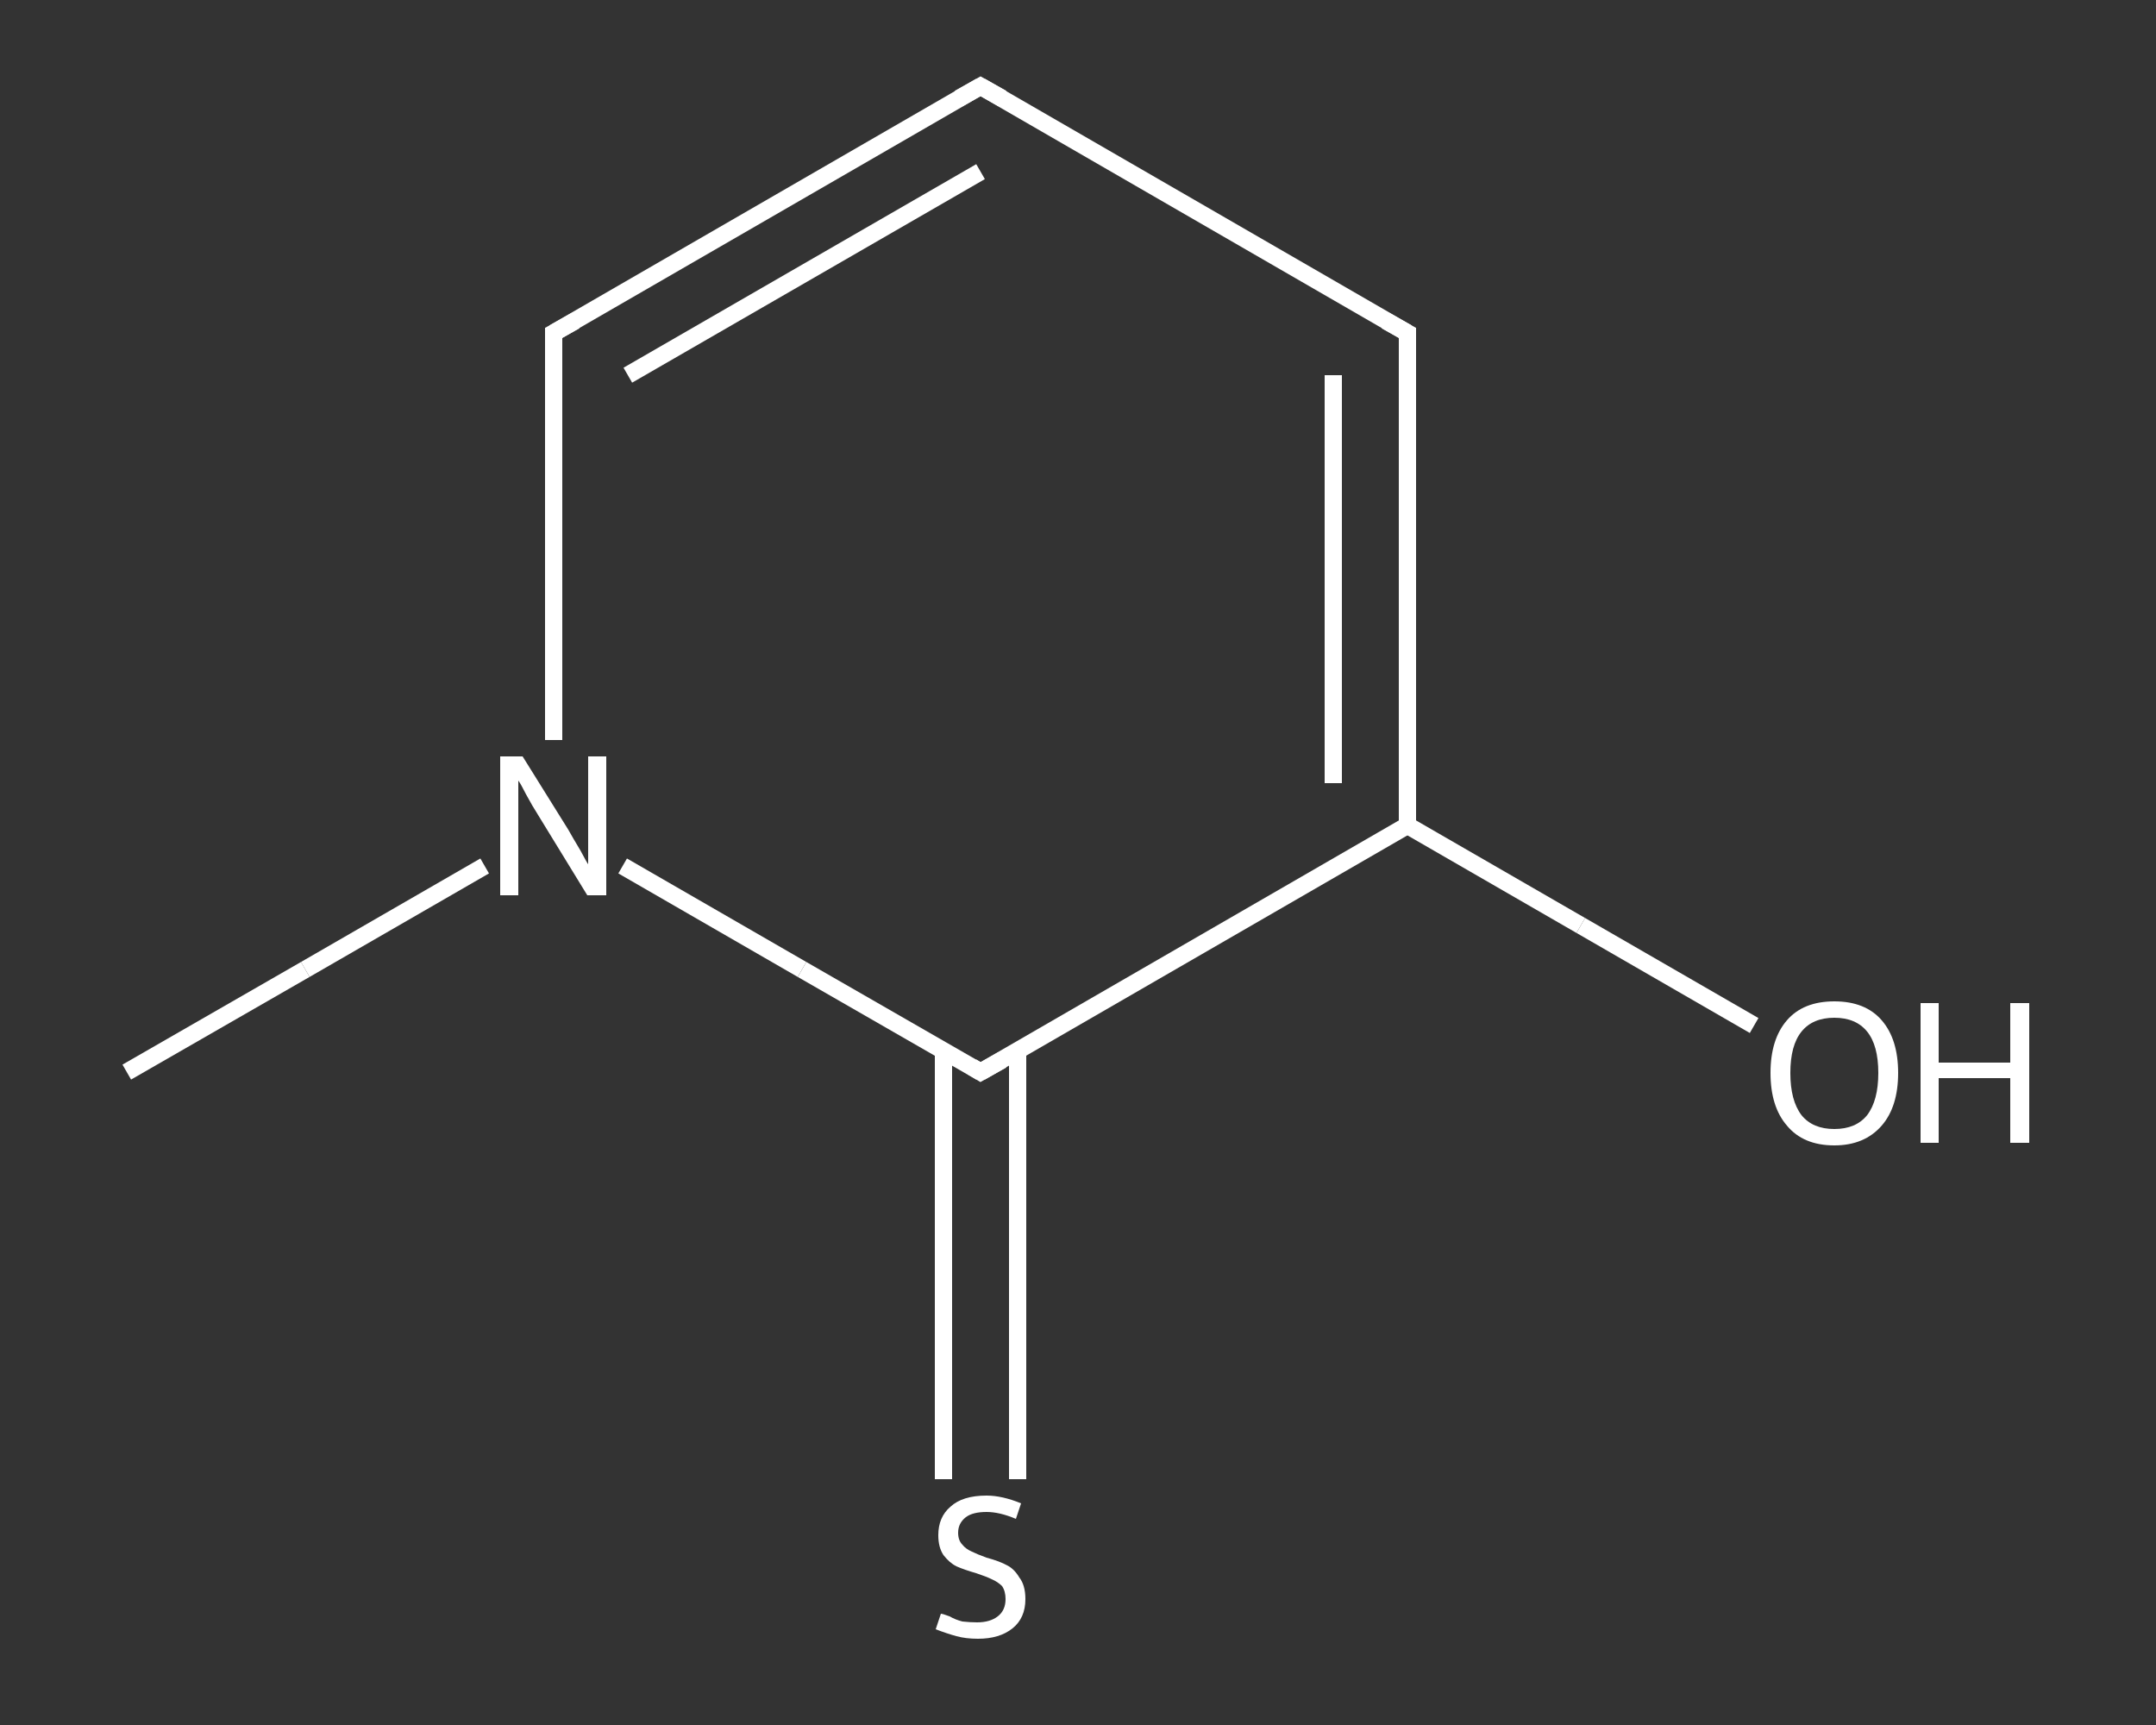 <?xml version='1.0' encoding='iso-8859-1'?>
<svg version='1.1' baseProfile='full'
              xmlns='http://www.w3.org/2000/svg'
                      xmlns:rdkit='http://www.rdkit.org/xml'
                      xmlns:xlink='http://www.w3.org/1999/xlink'
                  xml:space='preserve'
width='250px' height='200px' viewBox='0 0 250 200'>
<rect x="0" y="0" width="250" height="200" fill="#333333" stroke="none"/>
<!-- END OF HEADER -->
<rect style='opacity:1.0;fill:transparent;stroke:none' width='250.0' height='200.0' x='0.0' y='0.0'> </rect>
<path class='bond-0 atom-0 atom-1' d='M 14.7,124.3 L 35.4,112.4' style='fill:none;fill-rule:evenodd;stroke:#FFFFFF;stroke-width:2.0px;stroke-linecap:butt;stroke-linejoin:miter;stroke-opacity:1' />
<path class='bond-0 atom-0 atom-1' d='M 35.4,112.4 L 56.2,100.4' style='fill:none;fill-rule:evenodd;stroke:#FFFFFF;stroke-width:2.0px;stroke-linecap:butt;stroke-linejoin:miter;stroke-opacity:1' />
<path class='bond-1 atom-1 atom-2' d='M 64.2,85.8 L 64.2,62.2' style='fill:none;fill-rule:evenodd;stroke:#FFFFFF;stroke-width:2.0px;stroke-linecap:butt;stroke-linejoin:miter;stroke-opacity:1' />
<path class='bond-1 atom-1 atom-2' d='M 64.2,62.2 L 64.2,38.6' style='fill:none;fill-rule:evenodd;stroke:#FFFFFF;stroke-width:2.0px;stroke-linecap:butt;stroke-linejoin:miter;stroke-opacity:1' />
<path class='bond-2 atom-2 atom-3' d='M 64.2,38.6 L 113.7,10.0' style='fill:none;fill-rule:evenodd;stroke:#FFFFFF;stroke-width:2.0px;stroke-linecap:butt;stroke-linejoin:miter;stroke-opacity:1' />
<path class='bond-2 atom-2 atom-3' d='M 72.8,43.5 L 113.7,19.9' style='fill:none;fill-rule:evenodd;stroke:#FFFFFF;stroke-width:2.0px;stroke-linecap:butt;stroke-linejoin:miter;stroke-opacity:1' />
<path class='bond-3 atom-3 atom-4' d='M 113.7,10.0 L 163.2,38.6' style='fill:none;fill-rule:evenodd;stroke:#FFFFFF;stroke-width:2.0px;stroke-linecap:butt;stroke-linejoin:miter;stroke-opacity:1' />
<path class='bond-4 atom-4 atom-5' d='M 163.2,38.6 L 163.2,95.7' style='fill:none;fill-rule:evenodd;stroke:#FFFFFF;stroke-width:2.0px;stroke-linecap:butt;stroke-linejoin:miter;stroke-opacity:1' />
<path class='bond-4 atom-4 atom-5' d='M 154.6,43.5 L 154.6,90.8' style='fill:none;fill-rule:evenodd;stroke:#FFFFFF;stroke-width:2.0px;stroke-linecap:butt;stroke-linejoin:miter;stroke-opacity:1' />
<path class='bond-5 atom-5 atom-6' d='M 163.2,95.7 L 183.3,107.3' style='fill:none;fill-rule:evenodd;stroke:#FFFFFF;stroke-width:2.0px;stroke-linecap:butt;stroke-linejoin:miter;stroke-opacity:1' />
<path class='bond-5 atom-5 atom-6' d='M 183.3,107.3 L 203.4,118.9' style='fill:none;fill-rule:evenodd;stroke:#FFFFFF;stroke-width:2.0px;stroke-linecap:butt;stroke-linejoin:miter;stroke-opacity:1' />
<path class='bond-6 atom-5 atom-7' d='M 163.2,95.7 L 113.7,124.3' style='fill:none;fill-rule:evenodd;stroke:#FFFFFF;stroke-width:2.0px;stroke-linecap:butt;stroke-linejoin:miter;stroke-opacity:1' />
<path class='bond-7 atom-7 atom-8' d='M 109.4,121.9 L 109.4,146.7' style='fill:none;fill-rule:evenodd;stroke:#FFFFFF;stroke-width:2.0px;stroke-linecap:butt;stroke-linejoin:miter;stroke-opacity:1' />
<path class='bond-7 atom-7 atom-8' d='M 109.4,146.7 L 109.4,171.5' style='fill:none;fill-rule:evenodd;stroke:#FFFFFF;stroke-width:2.0px;stroke-linecap:butt;stroke-linejoin:miter;stroke-opacity:1' />
<path class='bond-7 atom-7 atom-8' d='M 118.0,121.9 L 118.0,146.7' style='fill:none;fill-rule:evenodd;stroke:#FFFFFF;stroke-width:2.0px;stroke-linecap:butt;stroke-linejoin:miter;stroke-opacity:1' />
<path class='bond-7 atom-7 atom-8' d='M 118.0,146.7 L 118.0,171.5' style='fill:none;fill-rule:evenodd;stroke:#FFFFFF;stroke-width:2.0px;stroke-linecap:butt;stroke-linejoin:miter;stroke-opacity:1' />
<path class='bond-8 atom-7 atom-1' d='M 113.7,124.3 L 93.0,112.4' style='fill:none;fill-rule:evenodd;stroke:#FFFFFF;stroke-width:2.0px;stroke-linecap:butt;stroke-linejoin:miter;stroke-opacity:1' />
<path class='bond-8 atom-7 atom-1' d='M 93.0,112.4 L 72.2,100.4' style='fill:none;fill-rule:evenodd;stroke:#FFFFFF;stroke-width:2.0px;stroke-linecap:butt;stroke-linejoin:miter;stroke-opacity:1' />
<path d='M 64.2,39.8 L 64.2,38.6 L 66.7,37.2' style='fill:none;stroke:#FFFFFF;stroke-width:2.0px;stroke-linecap:butt;stroke-linejoin:miter;stroke-opacity:1;' />
<path d='M 111.2,11.4 L 113.7,10.0 L 116.2,11.4' style='fill:none;stroke:#FFFFFF;stroke-width:2.0px;stroke-linecap:butt;stroke-linejoin:miter;stroke-opacity:1;' />
<path d='M 160.7,37.2 L 163.2,38.6 L 163.2,41.4' style='fill:none;stroke:#FFFFFF;stroke-width:2.0px;stroke-linecap:butt;stroke-linejoin:miter;stroke-opacity:1;' />
<path d='M 116.2,122.9 L 113.7,124.3 L 112.7,123.7' style='fill:none;stroke:#FFFFFF;stroke-width:2.0px;stroke-linecap:butt;stroke-linejoin:miter;stroke-opacity:1;' />
<path class='atom-1' d='M 60.6 87.7
L 65.9 96.2
Q 66.4 97.1, 67.3 98.6
Q 68.1 100.1, 68.2 100.2
L 68.2 87.7
L 70.3 87.7
L 70.3 103.8
L 68.1 103.8
L 62.4 94.5
Q 61.7 93.4, 61.0 92.1
Q 60.4 90.9, 60.1 90.5
L 60.1 103.8
L 58.0 103.8
L 58.0 87.7
L 60.6 87.7
' fill='#FFFFFF'/>
<path class='atom-6' d='M 205.3 124.4
Q 205.3 120.5, 207.2 118.3
Q 209.1 116.1, 212.7 116.1
Q 216.3 116.1, 218.2 118.3
Q 220.1 120.5, 220.1 124.4
Q 220.1 128.3, 218.2 130.5
Q 216.2 132.8, 212.7 132.8
Q 209.1 132.8, 207.2 130.5
Q 205.3 128.3, 205.3 124.4
M 212.7 130.9
Q 215.2 130.9, 216.5 129.3
Q 217.8 127.6, 217.8 124.4
Q 217.8 121.2, 216.5 119.6
Q 215.2 118.0, 212.7 118.0
Q 210.2 118.0, 208.9 119.6
Q 207.6 121.2, 207.6 124.4
Q 207.6 127.6, 208.9 129.3
Q 210.2 130.9, 212.7 130.9
' fill='#FFFFFF'/>
<path class='atom-6' d='M 222.7 116.3
L 224.8 116.3
L 224.8 123.2
L 233.1 123.2
L 233.1 116.3
L 235.3 116.3
L 235.3 132.5
L 233.1 132.5
L 233.1 125.0
L 224.8 125.0
L 224.8 132.5
L 222.7 132.5
L 222.7 116.3
' fill='#FFFFFF'/>
<path class='atom-8' d='M 109.1 187.1
Q 109.3 187.1, 110.1 187.4
Q 110.8 187.8, 111.6 188.0
Q 112.5 188.1, 113.3 188.1
Q 114.8 188.1, 115.7 187.4
Q 116.6 186.7, 116.6 185.4
Q 116.6 184.5, 116.2 183.9
Q 115.7 183.4, 115.0 183.1
Q 114.4 182.8, 113.2 182.4
Q 111.8 182.0, 110.9 181.6
Q 110.1 181.2, 109.4 180.3
Q 108.8 179.4, 108.8 178.0
Q 108.8 175.9, 110.2 174.7
Q 111.6 173.4, 114.4 173.4
Q 116.2 173.4, 118.4 174.3
L 117.8 176.1
Q 115.9 175.3, 114.4 175.3
Q 112.8 175.3, 112.0 175.9
Q 111.1 176.6, 111.1 177.7
Q 111.1 178.6, 111.6 179.1
Q 112.0 179.6, 112.7 179.9
Q 113.3 180.2, 114.4 180.6
Q 115.9 181.0, 116.8 181.5
Q 117.6 181.9, 118.2 182.9
Q 118.9 183.8, 118.9 185.4
Q 118.9 187.6, 117.4 188.8
Q 115.9 190.0, 113.4 190.0
Q 112.0 190.0, 110.9 189.7
Q 109.8 189.4, 108.5 188.9
L 109.1 187.1
' fill='#FFFFFF'/>
</svg>

